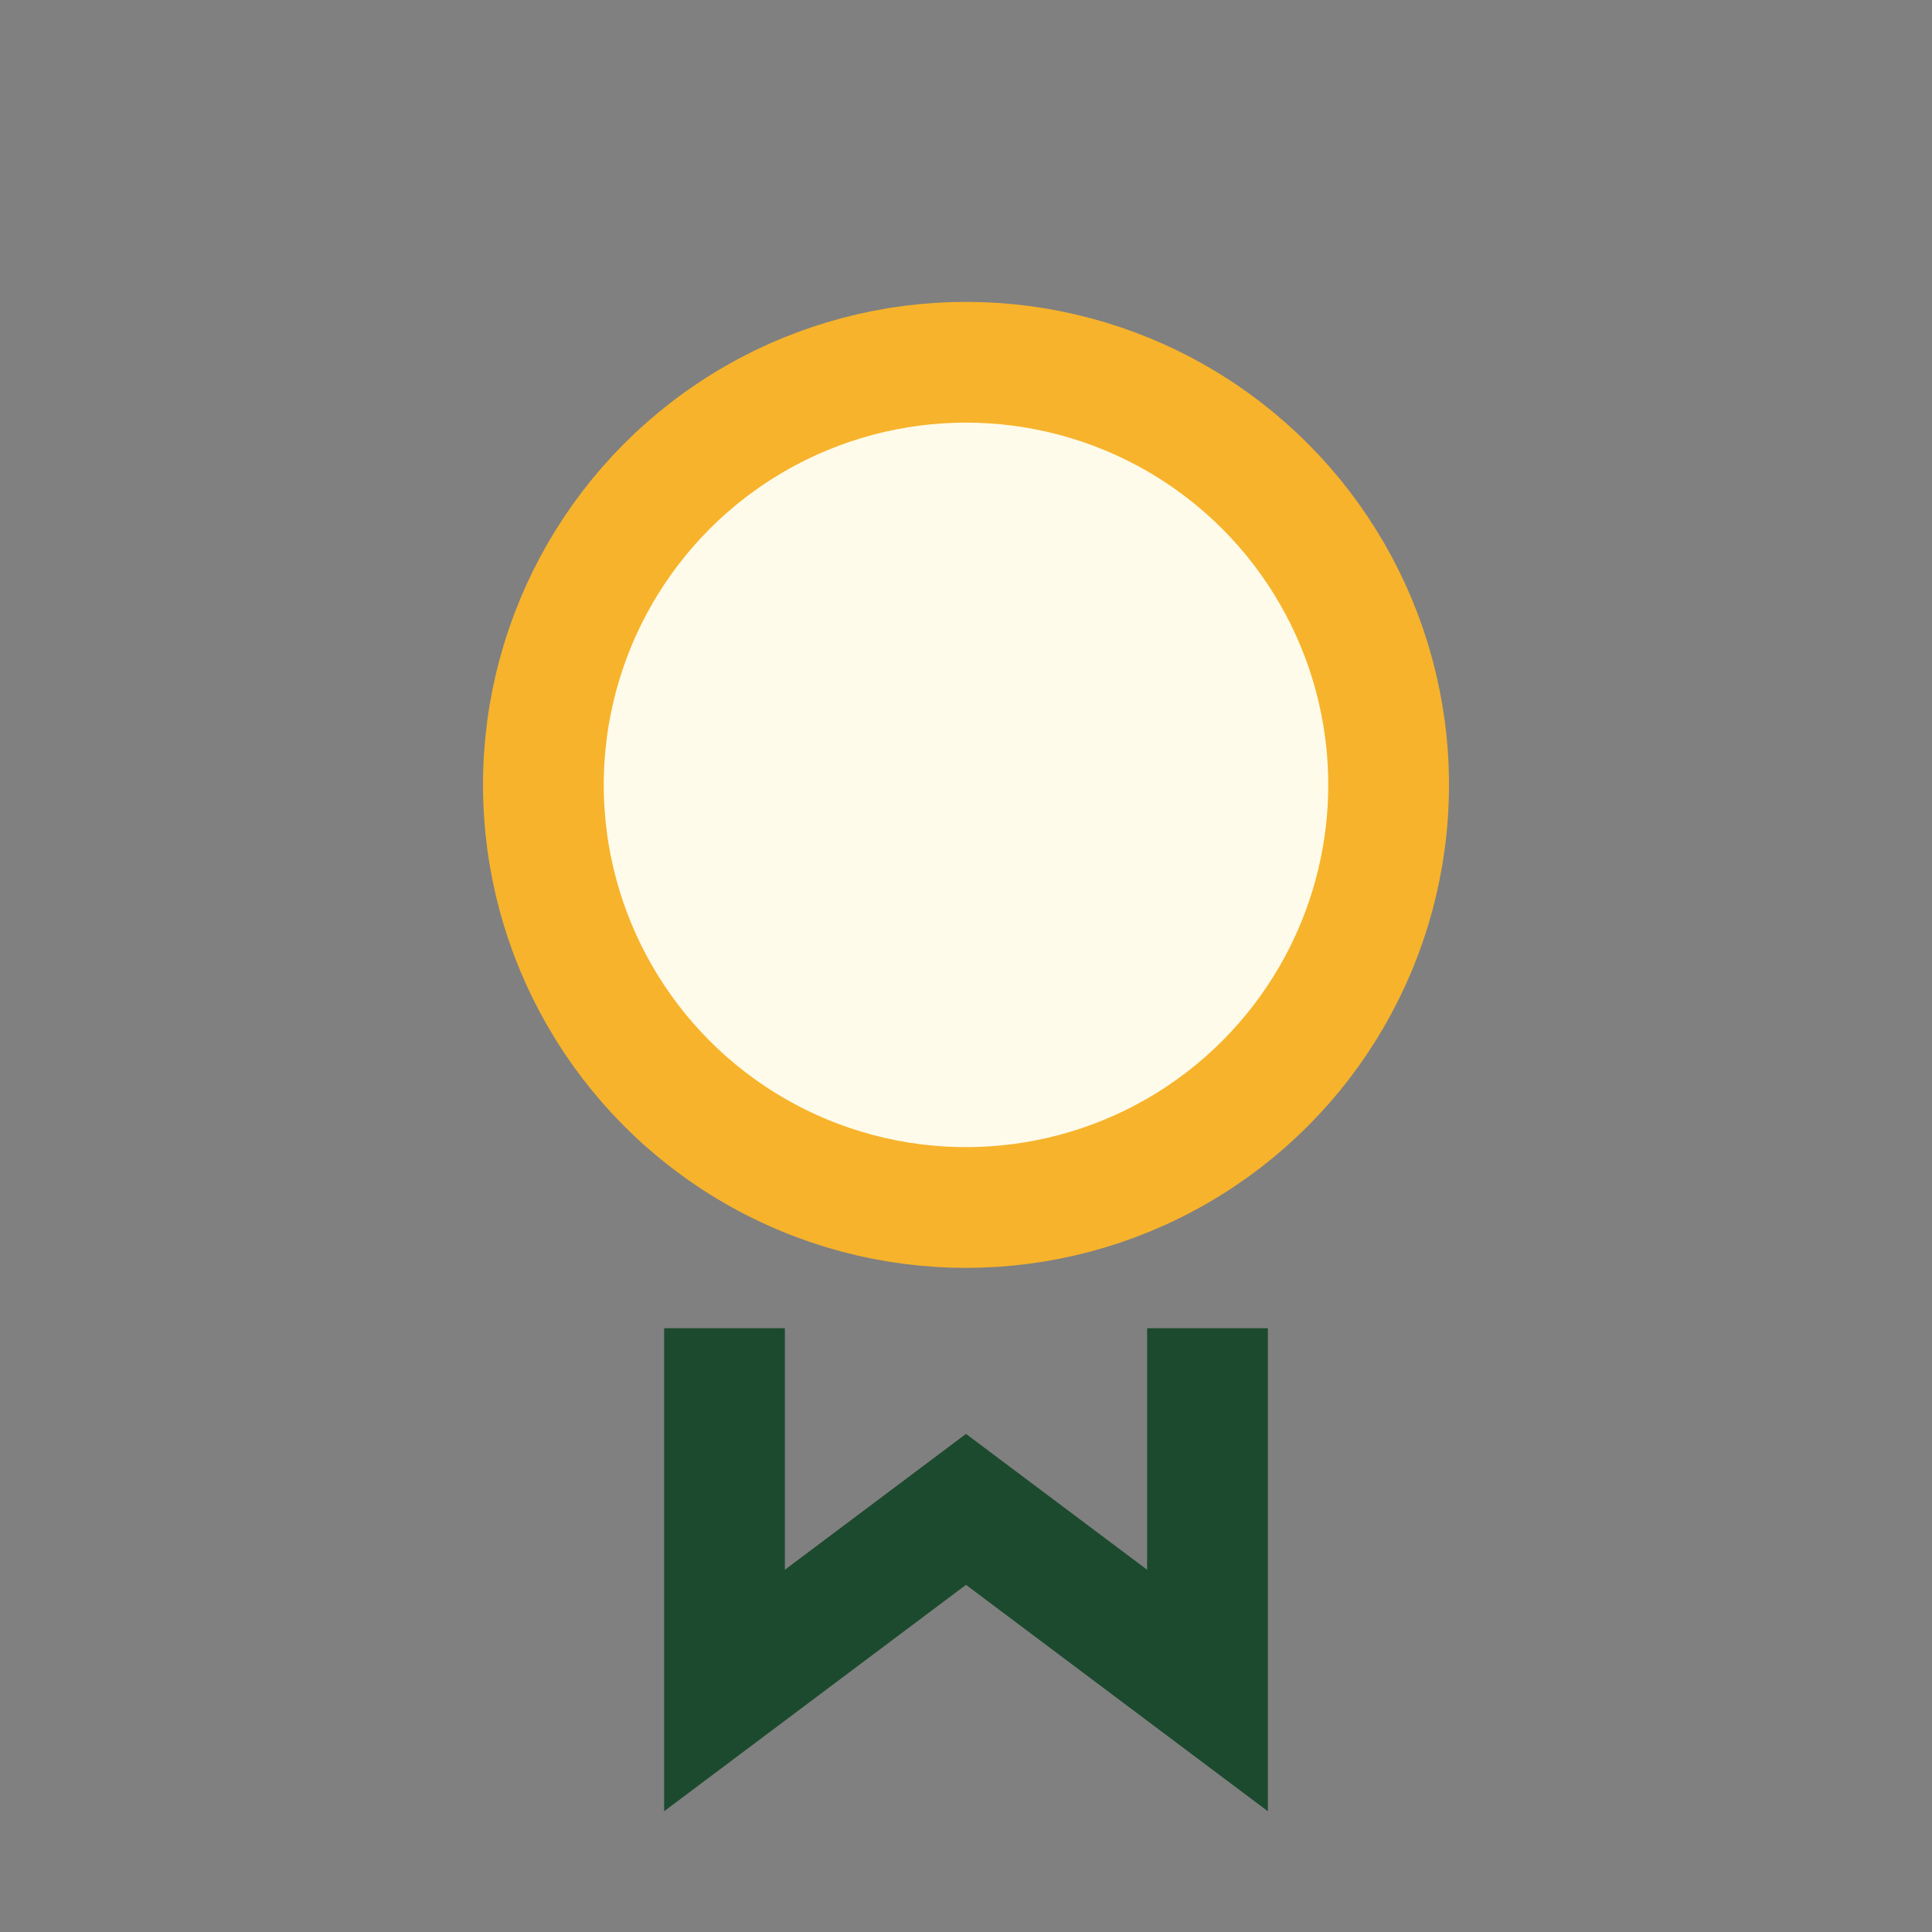 <?xml version="1.0" encoding="UTF-8"?>
<svg xmlns="http://www.w3.org/2000/svg" width="32" height="32" viewBox="0 0 32 32"><rect x="0" y="0" width="32" height="32" fill="#808080" stroke="none"/><circle cx="16" cy="13" r="7" fill="#FFFBEA" stroke="#F7B32B" stroke-width="2"/><path d="M12 22v6l4-3 4 3v-6" fill="none" stroke="#1C4A2E" stroke-width="2"/></svg>